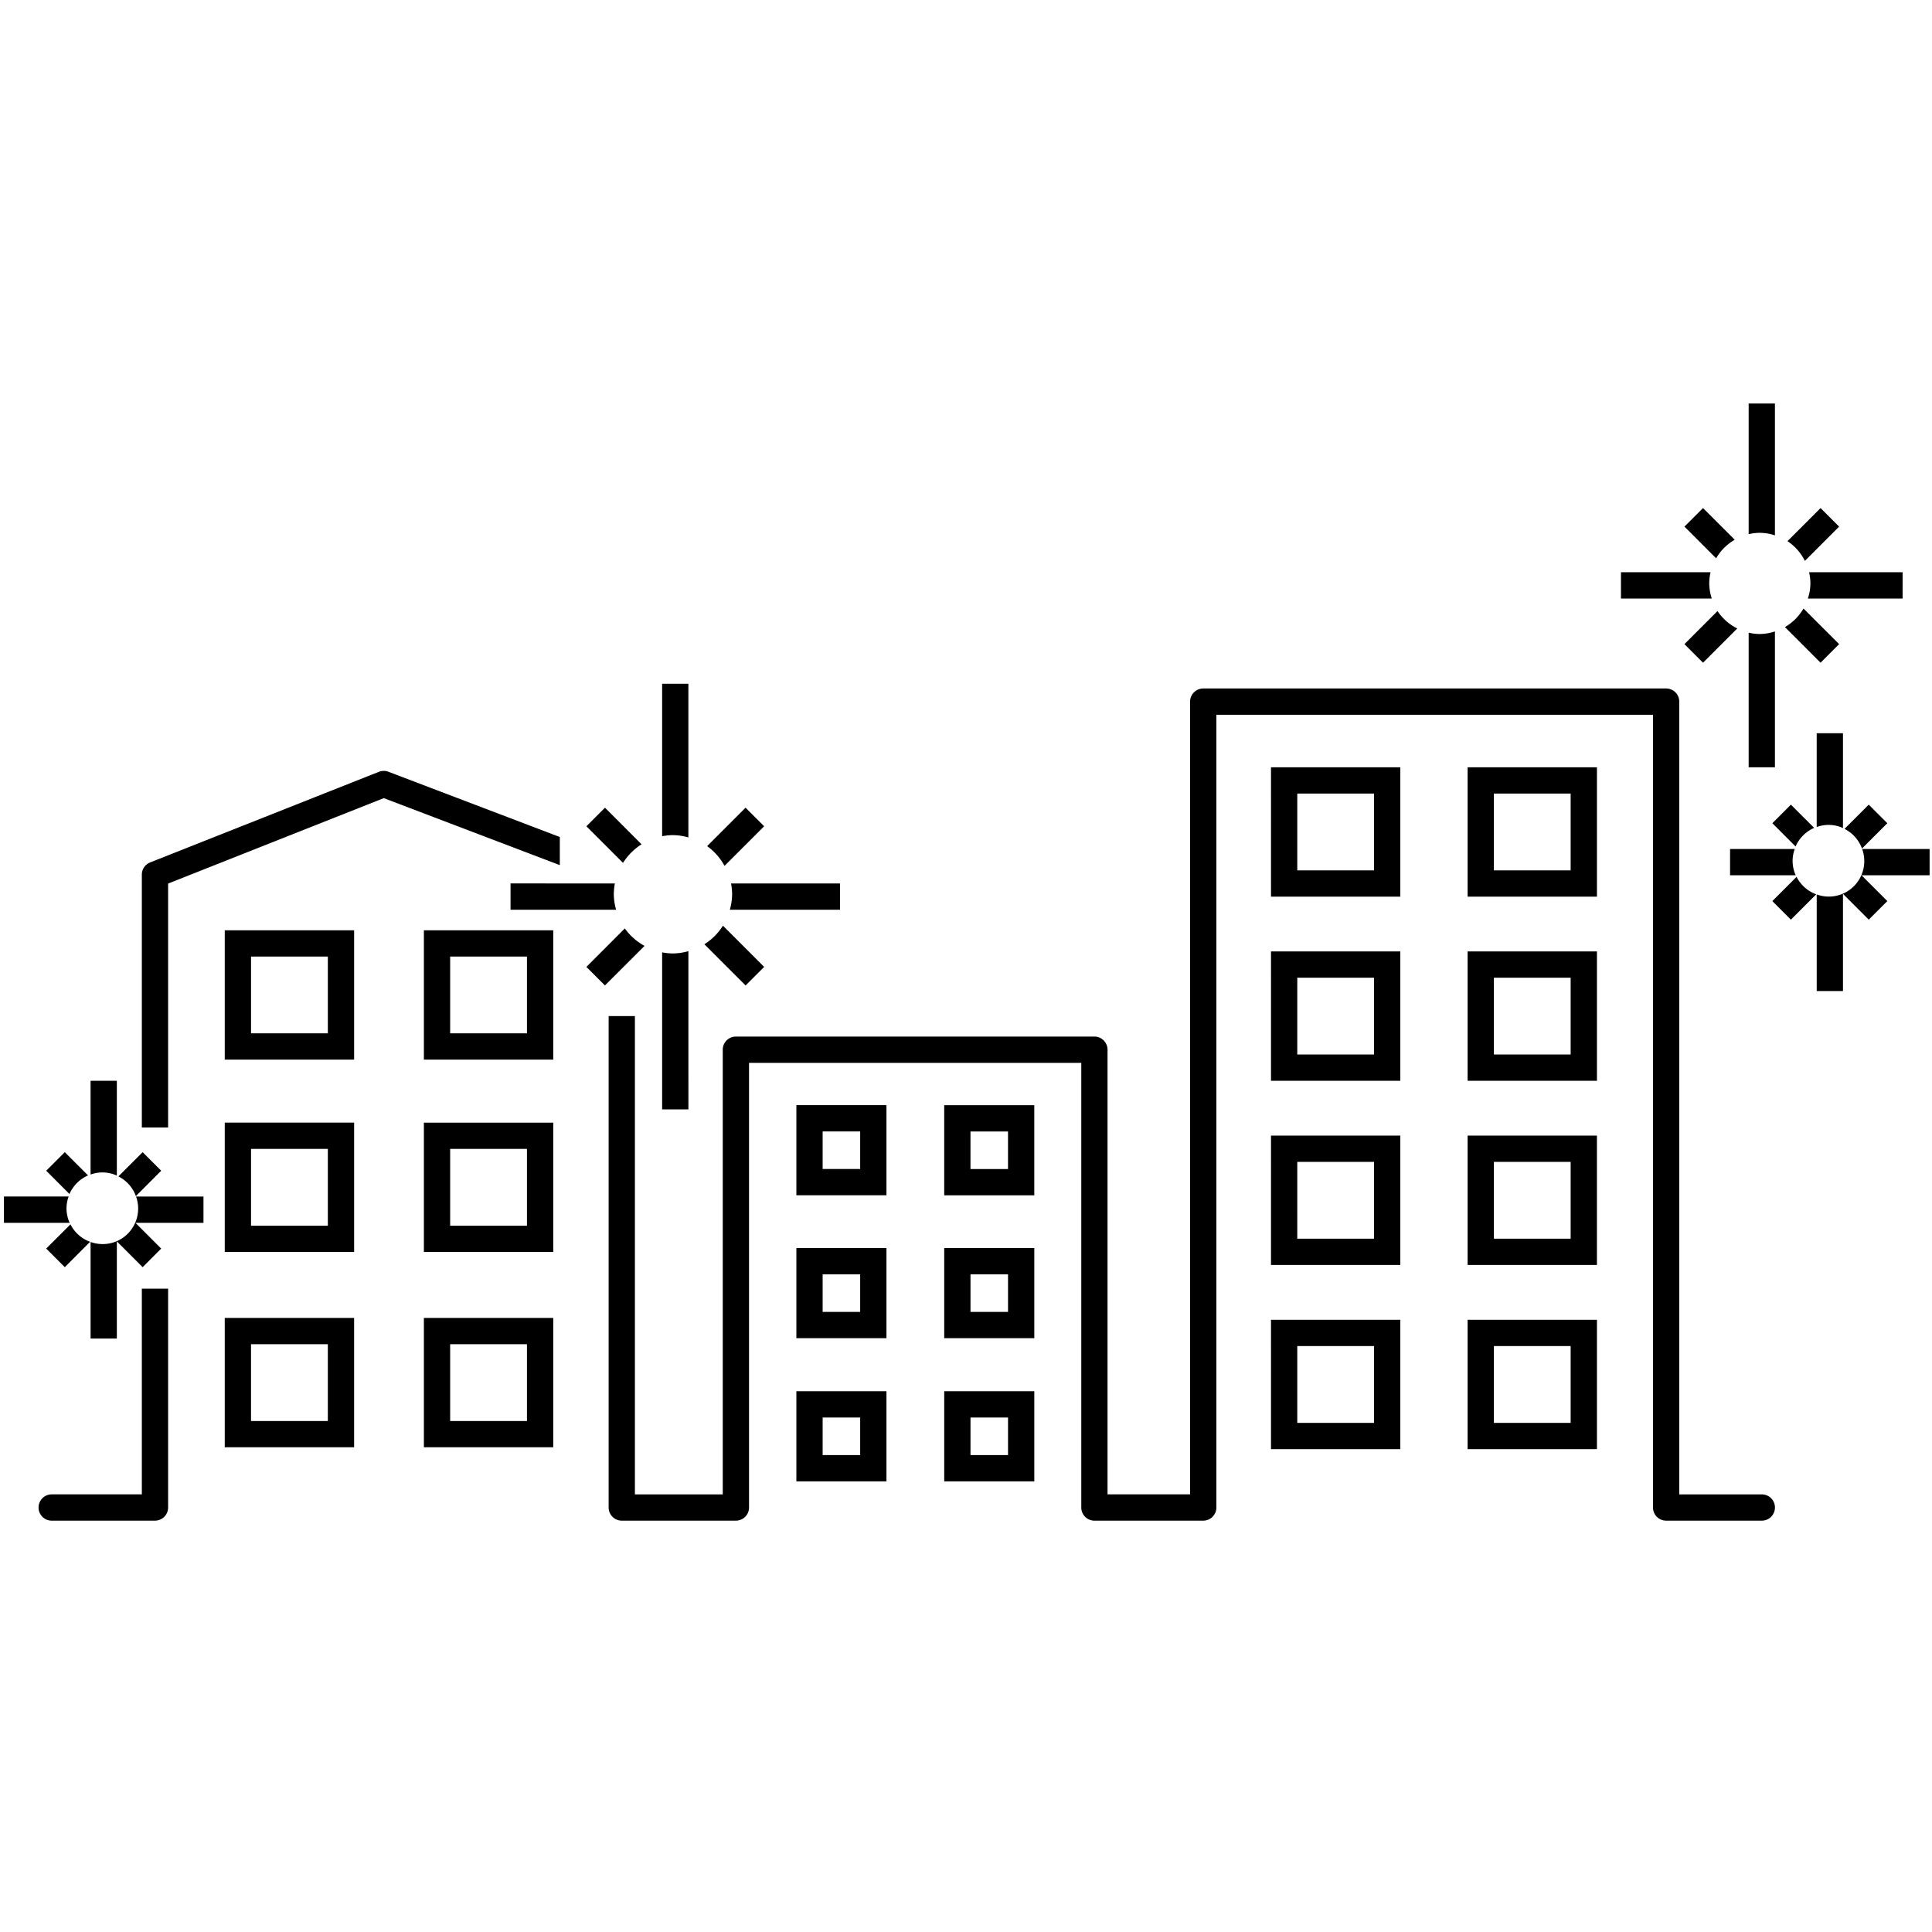 <svg data-name="Ebene 1" xmlns="http://www.w3.org/2000/svg" viewBox="0 0 125 125"><title>siedlung</title><path d="M9.177 96.685H3.345a.85.85 0 0 0 0 1.701h6.682a.85.85 0 0 0 .85-.85V83.375h-1.7zM5.697 76.05l-1.505-1.505-1.202 1.201 1.505 1.506a2.318 2.318 0 0 1 1.202-1.202zm38.842-14.51a3.796 3.796 0 0 1-.999.148 3.84 3.84 0 0 1-.7-.07v10.158h1.7zM4.56 79.215l-1.57 1.568 1.202 1.202 1.638-1.64a2.311 2.311 0 0 1-1.271-1.13zm36.95-24.588l-1.768-1.769-.601-.6-1.201 1.201 2.369 2.37a3.813 3.813 0 0 1 1.201-1.202zM4.302 78.174a2.312 2.312 0 0 1 .138-.76H.255v1.701h4.25a2.312 2.312 0 0 1-.203-.941zm28.73-21.016v1.701h6.83a3.797 3.797 0 0 1-.149-1 3.861 3.861 0 0 1 .07-.7zM8.792 77.385l1.638-1.639-1.201-1.201-.922.922-.647.646a2.308 2.308 0 0 1 1.131 1.272zm45.556-18.526v-1.7h-7.05a3.861 3.861 0 0 1 .07.7 3.797 3.797 0 0 1-.148 1zm60.49-24.22v-8.534h-1.7v8.456a3.016 3.016 0 0 1 1.7.079zm-2.903 20.29v1.702h4.249a2.235 2.235 0 0 1-.065-1.701zm7.055-13.253l-2.305-2.306a3.261 3.261 0 0 1-1.201 1.202l2.305 2.305zm-1.614 11.888l-1.505-1.503-1.2 1.2 1.504 1.507a2.324 2.324 0 0 1 1.201-1.204zm.164-.055a2.225 2.225 0 0 1 1.7.065v-6.133h-1.7zm5.558-16.486h-6.052a3.025 3.025 0 0 1-.079 1.702h6.13zm-6.323-.734l2.215-2.217-1.2-1.2-2.141 2.14a3.27 3.27 0 0 1 1.126 1.277zM120.47 54.9l1.639-1.638-1.202-1.201-1.568 1.568a2.308 2.308 0 0 1 1.13 1.271zm-9.883-17.154a3.268 3.268 0 0 1 .086-.723h-5.797v1.702h5.876a3.254 3.254 0 0 1-.165-.979zm-63.71 18.275l1.63-1.628.933-.934-1.202-1.201-.601.6-1.886 1.887a3.823 3.823 0 0 1 1.126 1.276zM8.938 78.174a2.295 2.295 0 0 1-3.077 2.181v6.248H7.56v-6.287l.747.746.922.923 1.2-1.202-1.667-1.668h4.403v-1.7H8.801a2.312 2.312 0 0 1 .138.759zm39.57-14.683l.933-.932-.933-.934-1.734-1.734a3.828 3.828 0 0 1-1.201 1.203l2.667 2.666zm66.33-22.638a3.21 3.21 0 0 1-.978.167 3.247 3.247 0 0 1-.722-.086v8.709h1.7zm-70.3 13.328v-9.94H42.84v9.862a3.84 3.84 0 0 1 .7-.07 3.796 3.796 0 0 1 1 .148zm66.585-14.646l-2.14 2.14 1.202 1.202 2.216-2.216a3.278 3.278 0 0 1-1.278-1.126zm1.113-4.613l-2.051-2.05-1.201 1.2 2.05 2.051a3.265 3.265 0 0 1 1.202-1.201zM7.56 76.059v-6.133h-1.7v6.068a2.277 2.277 0 0 1 .76-.139 2.309 2.309 0 0 1 .94.204zm74.674-6.133H90.6v-8.368h-8.367zm1.7-6.668H88.9v4.969h-4.967zm-1.7-5.246H90.6v-8.37h-8.367zm1.7-6.67H88.9v4.97h-4.967zm11.02 42.417h8.368v-8.37h-8.368zm1.7-6.67h4.967v4.971h-4.966zm-14.42 6.67H90.6v-8.37h-8.367zm1.7-6.67H88.9v4.971h-4.967zm11.02-5.247h8.367v-8.37h-8.367zm1.7-6.67h4.967v4.97h-4.966zm-14.42 6.67H90.6v-8.37h-8.367zm1.7-6.67H88.9v4.97h-4.967zM61.09 77.336h5.828v-5.83H61.09zm1.7-4.13h2.428v2.43H62.79zm53.45-16.476l-1.57 1.57 1.201 1.202 1.639-1.64a2.311 2.311 0 0 1-1.272-1.13zM14.541 93.638h8.37V85.27h-8.37zm1.7-6.667h4.97v4.968h-4.97zM124.845 54.93h-4.364a2.295 2.295 0 0 1-2.94 2.941v6.248h1.699v-6.287l1.668 1.669 1.202-1.202-1.668-1.668h4.403zm-10.858 41.755h-5.34v-51.29a.85.85 0 0 0-.849-.85h-29.95a.85.85 0 0 0-.849.85v51.29h-5.342V67.916a.85.85 0 0 0-.85-.85H47.612a.85.85 0 0 0-.85.85v28.77h-5.684V65.741h-1.699v31.795a.85.85 0 0 0 .85.85h7.383a.85.85 0 0 0 .85-.85v-28.77h21.497v28.77a.85.85 0 0 0 .85.85h7.04a.85.85 0 0 0 .85-.85v-51.29h28.25v51.29a.85.85 0 0 0 .85.85h6.19a.85.85 0 0 0 0-1.7zM94.954 58.012h8.368v-8.37h-8.368zm1.7-6.67h4.967v4.97h-4.966zm-1.7 18.584h8.368v-8.368h-8.368zm1.7-6.668h4.967v4.969h-4.966zm-69.229 30.38h8.37V85.27h-8.37zm1.7-6.667h4.969v4.968h-4.969zm-1.7-18.414h8.37v-8.368h-8.37zm1.7-6.668h4.969v4.967h-4.969zm-1.7 19.114h8.37v-8.368h-8.37zm1.7-6.669h4.969v4.969h-4.969zm7.095-20.18l-11.092-4.222a.85.85 0 0 0-.616.005L9.713 55.8a.849.849 0 0 0-.536.79v16.356h1.7V57.167l13.954-5.528 11.389 4.334zM14.542 68.557h8.37v-8.368h-8.37zm1.7-6.668h4.97v4.967h-4.97zM61.091 86.58h5.828v-5.829h-5.828zm1.7-4.13h2.428v2.43h-2.428zm-48.249-1.447h8.37v-8.368h-8.37zm1.7-6.669h4.97v4.969h-4.97zm35.283 3.001h5.828v-5.83h-5.828zm1.7-4.13h2.428v2.43h-2.428zm-12.8-13.134l-2.486 2.488 1.2 1.2 2.563-2.56a3.83 3.83 0 0 1-1.277-1.128zm20.666 35.772h5.828v-5.83h-5.828zm1.7-4.129h2.428v2.43h-2.428zm-11.266 4.13h5.828v-5.83h-5.828zm1.7-4.13h2.428v2.43h-2.428zm-1.7-5.134h5.828v-5.829h-5.828zm1.7-4.13h2.428v2.43h-2.428z"/></svg>